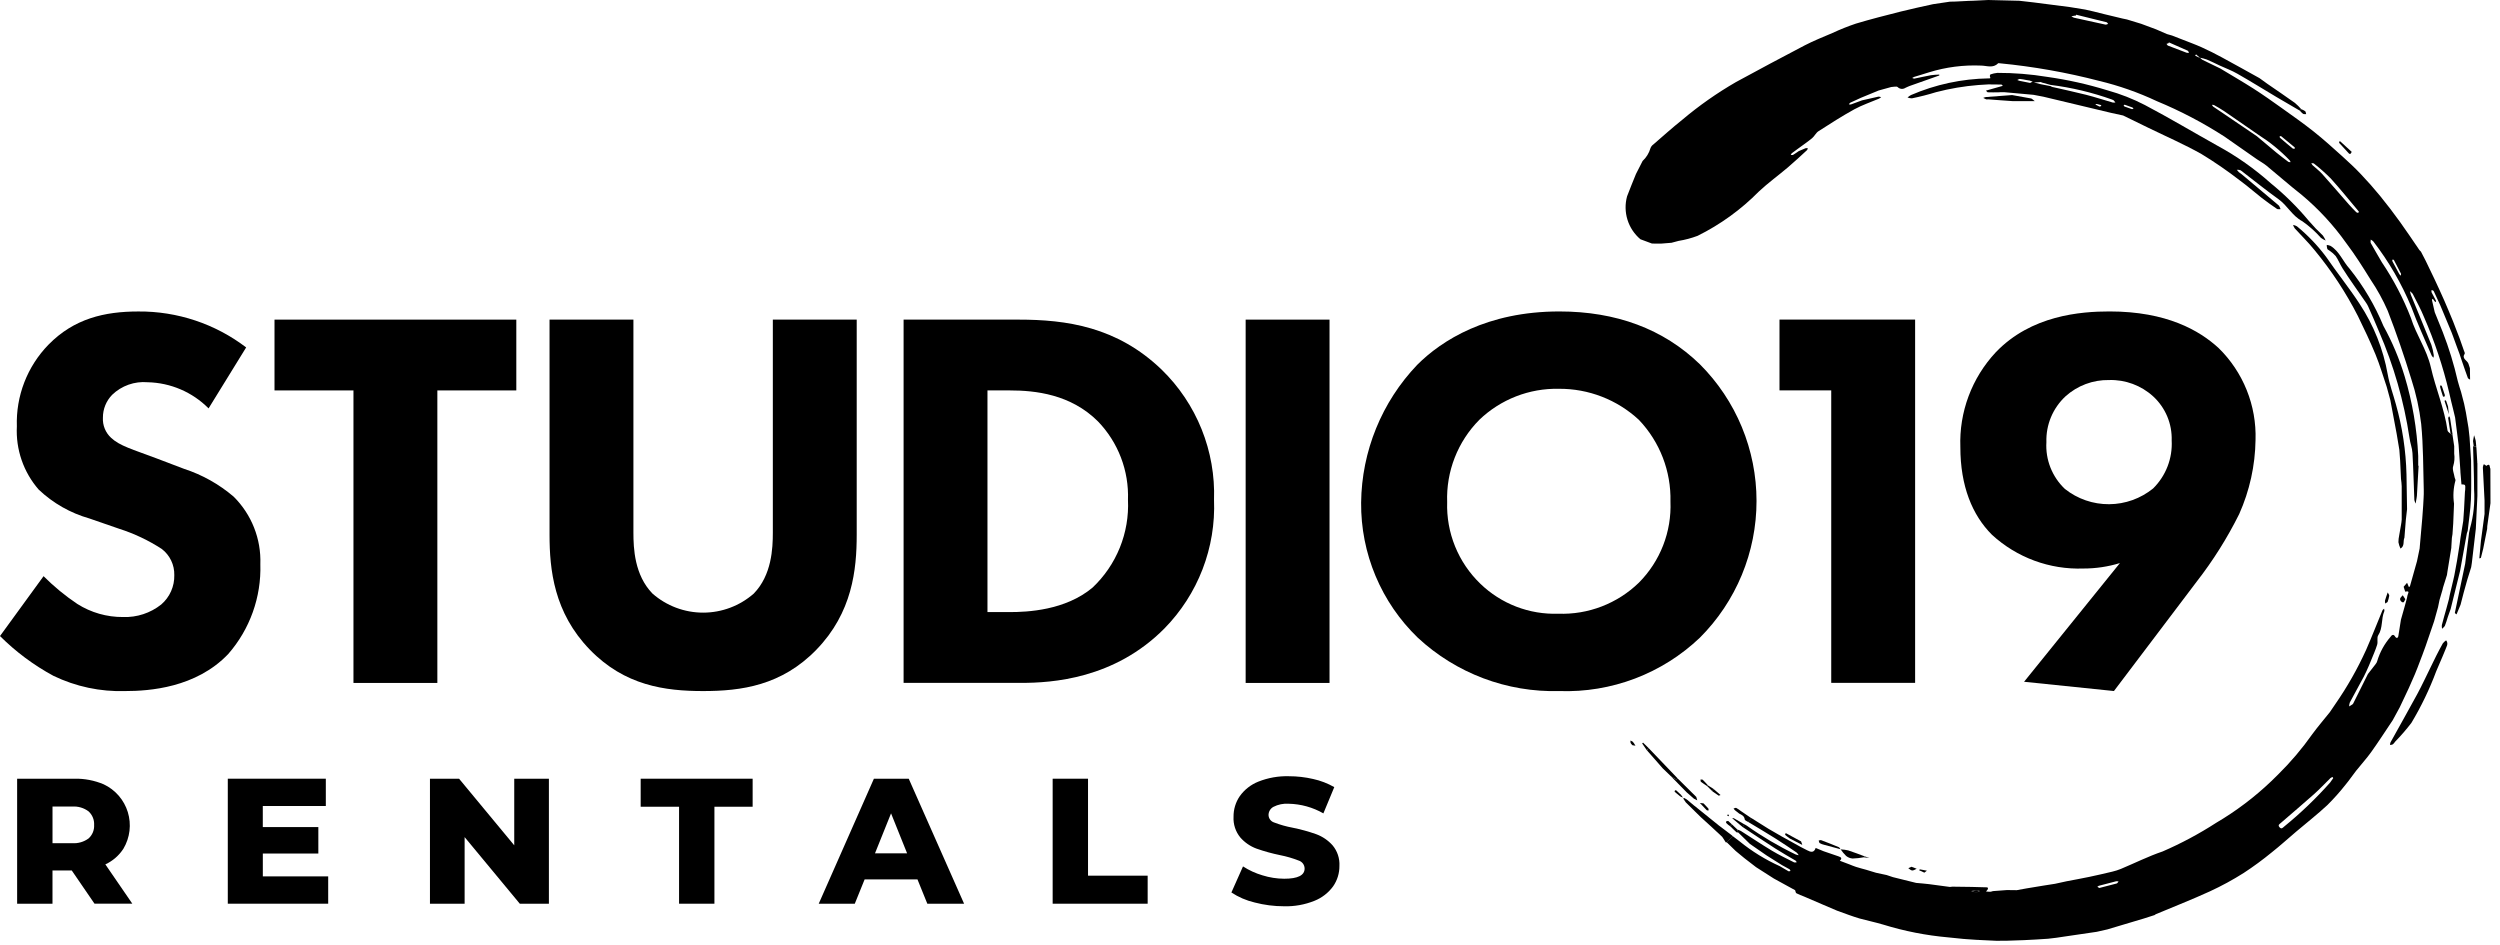 <svg xmlns="http://www.w3.org/2000/svg" fill="none" viewBox="0 0 238 90" height="90" width="238">
<g clip-path="url(#clip0_10285_2714)">
<path fill="black" d="M19.856 38.879C18.317 37.327 16.234 36.435 14.049 36.39C13.435 36.337 12.816 36.416 12.235 36.622C11.654 36.828 11.123 37.155 10.679 37.583C10.11 38.164 9.793 38.947 9.797 39.761C9.777 40.118 9.837 40.475 9.971 40.807C10.106 41.139 10.312 41.436 10.575 41.679C11.405 42.456 12.597 42.768 14.931 43.649L17.522 44.634C19.254 45.197 20.857 46.096 22.241 47.279C23.086 48.117 23.748 49.121 24.186 50.227C24.624 51.334 24.828 52.519 24.785 53.708C24.884 56.844 23.791 59.901 21.726 62.263C18.666 65.478 14.207 65.789 11.926 65.789C9.561 65.865 7.213 65.366 5.082 64.337C3.215 63.327 1.503 62.052 0 60.552L4.148 54.852C5.13 55.837 6.207 56.723 7.363 57.497C8.666 58.321 10.178 58.753 11.719 58.741C13.032 58.788 14.319 58.365 15.348 57.549C15.75 57.203 16.07 56.773 16.285 56.289C16.5 55.805 16.606 55.279 16.593 54.749C16.604 54.269 16.502 53.794 16.294 53.362C16.087 52.929 15.781 52.552 15.4 52.26C14.143 51.444 12.783 50.799 11.355 50.342L8.504 49.356C6.698 48.842 5.044 47.9 3.682 46.608C2.236 44.947 1.492 42.789 1.605 40.59C1.557 39.158 1.798 37.732 2.315 36.396C2.832 35.06 3.613 33.842 4.612 32.816C7.049 30.327 9.953 29.653 13.167 29.653C16.874 29.624 20.486 30.827 23.434 33.075L19.856 38.879Z"></path>
<path fill="black" d="M41.636 37.168V65.016H33.65V37.168H26.133V30.428H49.153V37.168H41.636Z"></path>
<path fill="black" d="M81.559 50.908C81.559 54.226 81.144 58.323 77.723 61.848C74.404 65.27 70.567 65.789 66.937 65.789C63.307 65.789 59.472 65.27 56.153 61.848C52.731 58.323 52.316 54.226 52.316 50.908V30.428H60.301V50.701C60.301 52.201 60.401 54.745 62.116 56.508C63.45 57.678 65.164 58.323 66.938 58.323C68.713 58.323 70.427 57.678 71.76 56.508C73.471 54.745 73.574 52.208 73.574 50.701V30.428H81.559V50.908Z"></path>
<path fill="black" d="M96.963 30.428C101.524 30.428 106.347 31.101 110.598 35.198C112.245 36.803 113.539 38.734 114.396 40.868C115.253 43.002 115.655 45.291 115.575 47.59C115.665 49.843 115.293 52.091 114.482 54.196C113.67 56.3 112.437 58.216 110.857 59.826C106.087 64.648 100.124 65.011 97.222 65.011H86.022V30.428H96.963ZM94.007 58.271H96.132C97.791 58.271 101.421 58.115 104.013 55.937C105.142 54.87 106.028 53.572 106.61 52.131C107.191 50.691 107.455 49.142 107.383 47.59C107.433 46.217 107.207 44.849 106.717 43.566C106.227 42.283 105.484 41.112 104.531 40.123C101.939 37.531 98.57 37.168 96.132 37.168H94.007V58.271Z"></path>
<path fill="black" d="M6.833 82.871H4.997V86.033H1.631V74.133H7.071C8.033 74.11 8.99 74.293 9.876 74.669C10.421 74.926 10.906 75.294 11.301 75.749C11.695 76.205 11.991 76.738 12.168 77.314C12.344 77.89 12.399 78.496 12.328 79.095C12.256 79.693 12.061 80.27 11.754 80.789C11.333 81.443 10.735 81.963 10.029 82.289L12.596 86.029H8.996L6.833 82.871ZM8.433 77.244C7.984 76.907 7.429 76.744 6.869 76.785H4.999V80.27H6.869C7.427 80.311 7.982 80.151 8.433 79.819C8.611 79.658 8.751 79.459 8.843 79.237C8.934 79.015 8.974 78.775 8.96 78.536C8.973 78.295 8.933 78.053 8.841 77.83C8.75 77.606 8.61 77.406 8.431 77.244H8.433Z"></path>
<path fill="black" d="M31.244 83.432V86.032H21.686V74.132H31.018V76.732H25.018V78.738H30.306V81.256H25.021V83.432H31.244Z"></path>
<path fill="black" d="M52.255 74.133V86.033H49.485L44.232 79.692V86.033H40.932V74.133H43.703L48.956 80.474V74.133H52.255Z"></path>
<path fill="black" d="M64.647 76.801H60.992V74.133H71.651V76.801H68.013V86.033H64.647V76.801Z"></path>
<path fill="black" d="M87.344 83.721H82.311L81.376 86.033H77.943L83.196 74.133H86.511L91.781 86.033H88.281L87.344 83.721ZM86.357 81.239L84.828 77.431L83.298 81.239H86.357Z"></path>
<path fill="black" d="M100.213 74.133H103.58V83.364H109.257V86.033H100.213V74.133Z"></path>
<path fill="black" d="M119.439 85.916C118.652 85.731 117.904 85.408 117.229 84.964L118.334 82.482C118.907 82.853 119.531 83.139 120.187 83.332C120.858 83.543 121.557 83.652 122.261 83.655C123.553 83.655 124.199 83.332 124.199 82.686C124.198 82.518 124.144 82.354 124.045 82.218C123.945 82.082 123.806 81.981 123.646 81.929C123.07 81.703 122.476 81.53 121.87 81.411C121.108 81.255 120.359 81.048 119.626 80.791C119.029 80.572 118.497 80.207 118.079 79.728C117.625 79.174 117.394 78.471 117.433 77.756C117.425 77.056 117.632 76.371 118.028 75.793C118.474 75.17 119.091 74.688 119.805 74.407C120.727 74.042 121.713 73.868 122.705 73.897C123.483 73.897 124.258 73.985 125.017 74.161C125.721 74.315 126.397 74.576 127.023 74.934L125.986 77.434C124.979 76.856 123.844 76.541 122.685 76.516C122.179 76.48 121.673 76.584 121.223 76.816C121.084 76.893 120.969 77.005 120.888 77.141C120.807 77.277 120.764 77.432 120.764 77.59C120.768 77.751 120.823 77.907 120.92 78.035C121.018 78.163 121.153 78.257 121.308 78.304C121.875 78.522 122.461 78.687 123.059 78.797C123.823 78.95 124.576 79.157 125.311 79.418C125.905 79.638 126.436 80 126.858 80.472C127.318 81.019 127.552 81.721 127.513 82.435C127.519 83.127 127.311 83.804 126.918 84.373C126.466 84.995 125.847 85.475 125.133 85.759C124.215 86.127 123.231 86.304 122.243 86.277C121.296 86.278 120.354 86.156 119.439 85.916Z"></path>
<path fill="black" d="M192.692 64.904L201.817 53.604C200.691 53.95 199.52 54.125 198.343 54.123C195.129 54.239 191.999 53.084 189.632 50.908C187.766 49.041 186.626 46.293 186.626 42.56C186.565 40.908 186.832 39.261 187.41 37.713C187.989 36.164 188.867 34.746 189.996 33.538C193.366 30.012 198.084 29.649 200.832 29.649C206.275 29.649 209.387 31.464 211.202 33.124C212.365 34.26 213.279 35.626 213.886 37.134C214.493 38.643 214.779 40.261 214.727 41.886C214.692 44.318 214.163 46.717 213.171 48.938C212.041 51.21 210.686 53.364 209.128 55.367L201.247 65.786L192.692 64.904ZM196.632 37.735C196.036 38.29 195.566 38.965 195.253 39.716C194.94 40.467 194.791 41.277 194.817 42.09C194.767 42.917 194.899 43.745 195.204 44.515C195.509 45.285 195.979 45.98 196.581 46.549C197.777 47.498 199.262 48.011 200.79 48.001C202.317 47.992 203.796 47.461 204.981 46.497C205.58 45.904 206.047 45.191 206.351 44.405C206.655 43.619 206.789 42.777 206.744 41.935C206.769 41.149 206.625 40.367 206.321 39.642C206.017 38.917 205.559 38.267 204.981 37.735C203.836 36.69 202.33 36.132 200.781 36.18C199.25 36.153 197.767 36.709 196.632 37.735Z"></path>
<path fill="black" d="M161.829 34.679C163.538 36.388 164.895 38.416 165.82 40.649C166.745 42.882 167.221 45.276 167.221 47.693C167.221 50.11 166.745 52.503 165.82 54.736C164.895 56.969 163.538 58.998 161.829 60.707C160.05 62.402 157.95 63.724 155.653 64.597C153.356 65.469 150.908 65.875 148.452 65.789C143.466 65.927 138.625 64.102 134.972 60.707C133.247 59.042 131.879 57.044 130.952 54.833C130.025 52.622 129.558 50.246 129.579 47.849C129.633 42.958 131.542 38.269 134.92 34.731C137.253 32.398 141.557 29.65 148.452 29.65C153.845 29.65 158.355 31.309 161.829 34.679ZM140.829 39.968C139.812 40.995 139.016 42.22 138.49 43.566C137.964 44.913 137.719 46.352 137.77 47.797C137.723 49.243 137.98 50.682 138.525 52.022C139.07 53.362 139.89 54.572 140.933 55.575C141.914 56.523 143.077 57.264 144.35 57.754C145.624 58.244 146.984 58.472 148.348 58.426C149.76 58.477 151.168 58.241 152.486 57.733C153.805 57.225 155.007 56.456 156.021 55.471C157.027 54.46 157.814 53.251 158.331 51.922C158.849 50.592 159.086 49.17 159.028 47.745C159.096 44.856 158.014 42.059 156.021 39.968C153.949 38.048 151.223 36.991 148.399 37.013C147.005 36.984 145.619 37.23 144.32 37.737C143.022 38.245 141.835 39.002 140.829 39.968Z"></path>
<path fill="black" d="M126.571 30.428V65.016H118.586V30.428H126.571Z"></path>
<path fill="black" d="M174.334 37.164H169.408V30.424H182.319V65.008H174.334V37.164Z"></path>
<path fill="black" d="M233.399 31.667L232.299 29.027C232.099 28.588 231.899 28.146 231.689 27.712C231.661 27.657 231.557 27.639 231.489 27.604C231.489 27.682 231.458 27.774 231.489 27.837C231.617 28.101 231.766 28.355 231.899 28.616C231.919 28.654 231.899 28.716 231.899 28.763C231.853 28.743 231.81 28.716 231.771 28.684C231.725 28.633 231.699 28.564 231.655 28.51C231.625 28.485 231.591 28.465 231.555 28.45C231.545 28.496 231.517 28.544 231.526 28.585C231.609 28.965 231.699 29.343 231.786 29.721C232.04 30.35 232.286 30.981 232.548 31.608C233.139 33.129 233.618 34.691 233.981 36.282C234.07 36.637 234.192 36.982 234.298 37.334L234.583 38.428L234.756 39.274L235.002 40.738L235.102 41.649L235.247 43.849C235.247 45.085 235.286 46.322 235.232 47.555C235.188 48.555 235.032 49.541 234.923 50.534C234.89 50.611 234.864 50.691 234.844 50.772C234.628 51.959 234.414 53.146 234.203 54.334L233.303 57.976L233.031 58.741C232.942 59.015 232.87 59.296 232.758 59.561C232.708 59.68 232.578 59.761 232.485 59.861C232.46 59.745 232.452 59.625 232.463 59.507C232.593 58.995 232.742 58.488 232.884 57.979L233.135 57.05L233.223 56.612L233.561 55.186L233.655 54.766L233.904 53.409L234.162 51.794L234.239 51.207L234.501 49.592L234.578 48.486L234.659 46.886L234.665 46.801C234.672 46.747 234.683 46.693 234.686 46.638C234.714 46.127 234.714 46.127 234.331 46.111V46.121L234.231 44.937V44.854C234.175 44.035 234.119 43.215 234.062 42.396L234.054 42.311L233.727 39.75L233.55 39.01C233.419 38.463 233.273 37.92 233.16 37.37C232.578 34.903 231.775 32.493 230.76 30.17C230.46 29.426 230.069 28.72 229.706 28.004C229.648 27.89 229.519 27.813 229.422 27.719C229.444 27.835 229.474 27.949 229.511 28.061C230.163 29.651 230.828 31.236 231.468 32.831C231.573 33.15 231.649 33.479 231.695 33.812C231.698 33.894 231.687 33.975 231.665 34.054C231.599 33.996 231.543 33.929 231.497 33.854C230.847 32.326 230.142 30.819 229.572 29.262C228.645 27.02 227.424 24.91 225.943 22.988C225.87 22.915 225.786 22.855 225.693 22.809C225.693 22.922 225.653 23.058 225.701 23.144C226.041 23.759 226.401 24.362 226.753 24.972C227.87 26.63 228.798 28.408 229.521 30.272C230.021 31.882 231.033 33.272 231.414 34.957C231.872 36.983 232.714 38.916 233.007 40.993C233.023 41.1 233.182 41.187 233.274 41.284L233.474 41.375L233.64 42.475C233.64 42.713 233.64 42.952 233.64 43.19C233.695 43.58 233.665 43.977 233.551 44.354C233.43 44.662 233.626 45.096 233.687 45.473C233.702 45.567 233.787 45.673 233.759 45.745C233.56 46.463 233.514 47.214 233.624 47.951L233.546 49.844L233.54 49.925L233.476 50.856C233.457 50.972 233.439 51.089 233.42 51.205C233.402 51.513 233.383 51.82 233.364 52.127L233.371 52.119C233.246 52.882 233.122 53.645 232.998 54.408L232.949 54.742L232.576 55.932L232.522 56.161C232.429 56.48 232.336 56.799 232.242 57.118L232.101 57.801L231.726 59.15L230.917 61.513L230.572 62.456V62.45L230.148 63.563C230.063 63.776 229.978 63.989 229.891 64.202L229.318 65.507C229.029 66.118 228.741 66.729 228.452 67.341L227.785 68.566C227.106 69.578 226.447 70.604 225.739 71.595C225.299 72.213 224.78 72.773 224.308 73.369C223.959 73.81 223.65 74.283 223.288 74.713C222.752 75.394 222.174 76.04 221.559 76.65C220.605 77.536 219.577 78.341 218.583 79.183C217.812 79.837 217.065 80.518 216.273 81.144C215.418 81.845 214.527 82.5 213.602 83.105C212.571 83.758 211.497 84.342 210.389 84.854C208.689 85.632 206.945 86.315 205.22 87.039C205.184 87.06 205.15 87.085 205.12 87.113L204.076 87.448L202.009 88.065L200.629 88.478L199.607 88.709C198.58 88.86 197.553 89.011 196.527 89.161C196.012 89.235 195.498 89.325 194.98 89.368C194.21 89.431 193.438 89.459 192.667 89.502L191.055 89.557L190.048 89.563L188.348 89.482L188.309 89.469L188.269 89.48L187.078 89.398L187.051 89.385L187.023 89.396L185.473 89.239C183.369 89.053 181.291 88.644 179.273 88.02C178.533 87.801 177.773 87.641 177.032 87.44C176.69 87.347 176.359 87.219 176.022 87.107L174.885 86.695L173.508 86.107L171.754 85.352C171.503 85.261 171.257 85.156 171.018 85.038C170.946 84.998 170.935 84.847 170.896 84.747L168.875 83.639L167.175 82.552L166.065 81.696L165.233 81.009L164.371 80.171L164.964 79.605L165.609 80.096C166.78 81.047 168.069 81.843 169.444 82.463C169.716 82.625 169.986 82.791 170.264 82.943C170.309 82.968 170.39 82.927 170.455 82.917C170.425 82.861 170.409 82.782 170.362 82.755C170.125 82.614 169.88 82.487 169.637 82.355L168.187 81.443L166.587 80.337L165.472 79.247L165.394 78.973C165.512 79.008 165.626 79.054 165.735 79.111C166.723 79.736 167.694 80.389 168.696 80.991C169.371 81.396 170.085 81.736 170.786 82.091C170.855 82.127 170.958 82.091 171.046 82.091C171.014 82.038 170.995 81.964 170.946 81.936C170.307 81.551 169.653 81.191 169.026 80.789C167.974 80.116 166.938 79.417 165.896 78.73L166.067 78.473C166.144 78.507 166.217 78.549 166.286 78.597C167.755 79.64 169.309 80.556 170.932 81.337C171.03 81.377 171.132 81.403 171.237 81.415C171.183 81.321 171.116 81.235 171.037 81.16C170.349 80.694 169.662 80.225 168.959 79.784C168.114 79.253 167.253 78.749 166.399 78.233L166.731 77.88L168.354 78.898L169.704 79.679L169.696 79.671L171.396 80.614C171.611 80.725 171.827 80.832 172.041 80.946C172.383 81.129 172.694 81.21 172.852 80.724L173.599 81.035C174.072 81.198 174.544 81.368 175.021 81.522C175.282 81.607 175.396 81.714 175.151 81.944L176.064 82.289C176.274 82.37 176.481 82.462 176.696 82.53C177.012 82.63 177.332 82.711 177.651 82.8L178.595 83.086L179.607 83.304L180.207 83.504L182.419 84.053C182.819 84.091 183.228 84.119 183.631 84.169C184.298 84.251 184.963 84.347 185.631 84.437L185.864 84.41C186.478 84.418 187.092 84.423 187.706 84.435C188.206 84.444 188.706 84.462 189.206 84.476C189.224 84.529 189.272 84.597 189.254 84.631C189.2 84.717 189.138 84.797 189.069 84.871C189.207 84.88 189.346 84.899 189.483 84.896C189.564 84.884 189.644 84.864 189.721 84.834L191.06 84.734L191.989 84.745L192.927 84.575C193.487 84.482 194.047 84.39 194.607 84.298C194.949 84.243 195.292 84.191 195.634 84.138L196.75 83.895C197.466 83.757 198.184 83.629 198.898 83.479C199.633 83.325 200.365 83.155 201.098 82.979C201.377 82.913 201.65 82.826 201.915 82.717C203.237 82.165 204.526 81.517 205.879 81.06C207.653 80.292 209.36 79.378 210.984 78.329C212.873 77.218 214.628 75.893 216.214 74.381L216.881 73.728C218.076 72.55 219.163 71.267 220.129 69.895C220.659 69.174 221.243 68.495 221.803 67.795L222.316 67.039C223.45 65.406 224.434 63.673 225.256 61.862C225.8 60.627 226.286 59.362 226.803 58.12C226.831 58.052 226.91 58.004 226.966 57.947C226.974 58.03 227.014 58.126 226.985 58.193C226.67 58.923 226.868 59.773 226.405 60.482C226.26 60.705 226.394 61.093 226.305 61.377C226.148 61.889 225.923 62.377 225.724 62.877C225.658 63.045 225.587 63.21 225.518 63.377C225.361 63.719 225.218 64.068 225.042 64.4C224.602 65.229 224.142 66.047 223.702 66.877C223.661 66.998 223.638 67.125 223.636 67.253C223.749 67.184 223.866 67.121 223.972 67.043C224.012 67.003 224.042 66.954 224.061 66.901C224.517 65.988 224.973 65.075 225.428 64.162C225.67 63.853 225.916 63.546 226.152 63.232C226.23 63.143 226.286 63.036 226.315 62.921C226.57 62.073 227.003 61.289 227.584 60.621C227.659 60.501 227.848 60.291 228.023 60.613C228.096 60.747 228.279 60.807 228.323 60.545L228.569 58.995C228.686 58.584 228.802 58.173 228.918 57.762L229.089 57.135C229.133 56.991 229.166 56.843 229.189 56.694C229.202 56.545 229.503 56.194 228.981 56.33C228.97 56.33 228.881 56.024 228.826 55.86L229.154 55.481L229.326 55.887C229.361 55.863 229.42 55.845 229.426 55.813C229.653 55.013 229.875 54.219 230.099 53.422L230.348 52.222L230.6 49.336L230.685 48.166C230.706 47.659 230.758 47.15 230.743 46.644C230.683 44.544 230.702 42.444 230.497 40.36C230.324 38.907 230.008 37.474 229.554 36.083C228.883 33.893 228.139 31.72 227.31 29.583C226.859 28.551 226.315 27.563 225.685 26.63C224.95 25.445 224.207 24.258 223.365 23.149C222.151 21.435 220.721 19.886 219.109 18.54C217.97 17.65 216.888 16.686 215.769 15.77C215.487 15.539 215.156 15.37 214.855 15.159C213.827 14.444 212.807 13.717 211.775 13.007C209.73 11.687 207.57 10.556 205.321 9.626C203.565 8.8 201.728 8.155 199.841 7.702C196.736 6.894 193.572 6.333 190.378 6.025C190.322 6.025 190.241 6.001 190.213 6.03C189.737 6.521 189.144 6.254 188.613 6.244C186.936 6.171 185.26 6.386 183.656 6.88C183.178 7.038 182.693 7.174 182.213 7.325C182.151 7.351 182.093 7.385 182.04 7.425C182.112 7.445 182.19 7.493 182.256 7.481C182.781 7.381 183.302 7.254 183.828 7.16C184.091 7.126 184.356 7.105 184.621 7.099V7.186C183.673 7.521 182.721 7.854 181.777 8.192C181.647 8.238 181.526 8.308 181.398 8.361C181.286 8.437 181.15 8.471 181.015 8.458C180.881 8.446 180.754 8.386 180.658 8.291C180.551 8.191 180.258 8.281 180.045 8.284L178.85 8.614L177.165 9.308C176.825 9.463 176.484 9.614 176.147 9.775C176.091 9.803 176.057 9.875 176.013 9.931C176.077 9.948 176.143 9.952 176.208 9.944C176.562 9.82 176.908 9.685 177.262 9.554C177.784 9.434 178.305 9.31 178.83 9.199C178.919 9.2 179.006 9.218 179.088 9.252C179.028 9.303 178.963 9.349 178.894 9.387C178.103 9.726 177.277 9.997 176.527 10.409C175.362 11.05 174.24 11.772 173.12 12.491C172.875 12.648 172.74 12.968 172.509 13.158C172.072 13.517 171.602 13.835 171.145 14.171C170.956 14.309 170.764 14.443 170.58 14.587C170.538 14.634 170.504 14.688 170.48 14.747C170.553 14.747 170.641 14.774 170.696 14.747C170.886 14.636 171.064 14.506 171.247 14.383C171.462 14.291 171.674 14.193 171.892 14.11C171.962 14.098 172.034 14.098 172.104 14.11C172.078 14.174 172.069 14.256 172.023 14.298C171.423 14.848 170.829 15.407 170.208 15.934C169.294 16.709 168.317 17.414 167.442 18.234C165.746 19.953 163.776 21.378 161.613 22.45C161.026 22.672 160.418 22.834 159.798 22.934C159.573 22.986 159.351 23.052 159.128 23.112L158.113 23.194L157.268 23.186L156.168 22.777C155.588 22.288 155.16 21.643 154.935 20.919C154.71 20.195 154.697 19.422 154.897 18.69L155.323 17.603L155.743 16.566L156.375 15.326C156.73 14.997 156.989 14.576 157.123 14.111C157.176 13.966 157.272 13.841 157.398 13.753C158.311 12.963 159.21 12.153 160.154 11.401C161.751 10.054 163.464 8.852 165.273 7.808C167.445 6.632 169.618 5.458 171.809 4.319C172.664 3.875 173.567 3.519 174.456 3.139C175.182 2.8 175.926 2.502 176.685 2.247C178.099 1.823 179.532 1.459 180.963 1.097C181.98 0.84 183.007 0.625 184.03 0.397L185.637 0.159L186.147 0.148L187.438 0.083L187.838 0.071L189.283 0L192.241 0.074L193.593 0.228L197.05 0.673L198.505 0.909L199.329 1.097L200.284 1.337L201.034 1.517L202.064 1.765L202.482 1.852L203.84 2.266L205.252 2.791L206.289 3.242L206.779 3.383L207.73 3.753C208.354 4.001 208.989 4.227 209.601 4.503C210.256 4.798 210.901 5.124 211.53 5.466C212.73 6.113 213.914 6.78 215.105 7.439L215.856 7.981C216.73 8.581 217.61 9.181 218.474 9.796C218.694 9.981 218.898 10.184 219.085 10.403L218.931 10.528C218.189 10.095 217.445 9.667 216.707 9.228C215.468 8.491 214.242 7.728 212.991 7.015C212.469 6.715 211.898 6.505 211.349 6.253C210.926 6.053 210.508 5.845 210.078 5.664C209.866 5.59 209.648 5.533 209.427 5.492L209.061 5.177L208.978 5.305L209.394 5.496C209.403 5.496 209.42 5.488 209.434 5.484C209.503 5.564 209.582 5.635 209.67 5.695C210.235 5.977 210.806 6.248 211.375 6.523C212.421 7.156 213.481 7.767 214.51 8.423C215.43 9.012 216.323 9.643 217.21 10.277C218.246 11.016 219.289 11.748 220.284 12.539C221.22 13.283 222.107 14.089 222.996 14.888C223.596 15.432 224.196 15.988 224.755 16.579C225.388 17.246 226.001 17.935 226.582 18.647C227.244 19.459 227.882 20.295 228.494 21.147C229.125 22.019 229.718 22.921 230.329 23.808C230.374 23.862 230.423 23.913 230.476 23.959L230.927 24.83C231.204 25.405 231.487 25.978 231.757 26.557C232.077 27.241 232.395 27.927 232.699 28.619C232.988 29.277 233.262 29.942 233.536 30.607C233.667 30.925 233.784 31.25 233.907 31.572L234.147 32.187L234.557 33.356C234.588 33.462 234.679 33.607 234.64 33.668C234.319 34.163 234.899 34.306 234.998 34.632L235.136 35.052C235.136 35.415 235.147 35.778 235.152 36.141C235.079 36.088 234.966 36.051 234.94 35.981C234.75 35.474 234.578 34.961 234.401 34.45L234.167 33.76L234.174 33.768L233.898 33.025L233.554 32.082L233.399 31.667ZM214.843 12.96C215.466 13.483 216.084 14.01 216.711 14.526C217.08 14.826 217.461 15.118 217.844 15.403C217.897 15.443 217.991 15.428 218.066 15.438C218.045 15.376 218.015 15.317 217.977 15.264C217.095 14.344 216.105 13.535 215.029 12.852C213.929 12.092 212.837 11.329 211.734 10.577C211.427 10.367 211.098 10.188 210.775 10.003C210.712 9.983 210.646 9.975 210.58 9.979C210.617 10.037 210.641 10.114 210.694 10.15C211.003 10.366 211.32 10.571 211.633 10.782L214.843 12.96ZM222.124 74.078C222.105 74.041 222.084 74.006 222.061 73.972C221.989 73.993 221.921 74.027 221.861 74.072C221.339 74.581 220.842 75.117 220.299 75.601C219.252 76.534 218.179 77.437 217.12 78.357C217.004 78.457 216.826 78.548 217.014 78.757C217.202 78.966 217.32 78.801 217.433 78.705C219.011 77.422 220.483 76.013 221.833 74.492C221.937 74.359 222.035 74.221 222.124 74.078ZM224.566 20.152C224.529 20.105 224.496 20.061 224.46 20.018C223.607 19.007 222.78 17.973 221.891 16.995C221.388 16.488 220.853 16.013 220.291 15.573C220.235 15.525 220.121 15.544 220.034 15.533C220.068 15.605 220.111 15.672 220.162 15.733C220.462 16.01 220.796 16.255 221.067 16.556C221.922 17.508 222.751 18.483 223.595 19.444C223.827 19.708 224.075 19.959 224.323 20.208C224.377 20.245 224.441 20.264 224.507 20.262C224.52 20.26 224.542 20.195 224.566 20.152ZM197.647 1.4L197.627 1.48C197.571 1.48 197.514 1.488 197.459 1.498C197.372 1.513 197.285 1.534 197.198 1.552C197.271 1.607 197.351 1.651 197.436 1.684C198.436 1.909 199.436 2.128 200.436 2.342C200.514 2.358 200.608 2.302 200.694 2.279C200.645 2.223 200.605 2.132 200.546 2.117C199.579 1.872 198.613 1.637 197.647 1.4ZM206.483 4.037L206.436 4.115L206.251 4.177C206.299 4.234 206.334 4.321 206.395 4.345C206.98 4.576 207.568 4.801 208.159 5.018C208.235 5.035 208.314 5.04 208.392 5.034C208.353 4.963 208.331 4.853 208.272 4.826C207.679 4.555 207.085 4.298 206.485 4.037H206.483ZM199.854 84.537C200.403 84.397 200.954 84.26 201.51 84.107C201.582 84.087 201.63 83.98 201.689 83.914C201.609 83.897 201.527 83.892 201.446 83.9C200.902 84.035 200.36 84.178 199.818 84.324C199.762 84.349 199.711 84.383 199.666 84.424L199.854 84.537ZM218.481 14.137C218.459 14.068 218.46 14.032 218.443 14.018C218.023 13.668 217.604 13.318 217.179 12.976C217.147 12.95 217.079 12.969 217.027 12.967C217.033 13.016 217.022 13.086 217.05 13.111C217.45 13.46 217.862 13.811 218.276 14.144C218.314 14.178 218.404 14.144 218.485 14.14L218.481 14.137ZM228.549 26.246C228.565 26.154 228.596 26.094 228.578 26.059C228.354 25.616 228.125 25.176 227.891 24.739C227.878 24.715 227.798 24.727 227.749 24.723C227.742 24.774 227.745 24.825 227.758 24.875C227.972 25.282 228.19 25.688 228.411 26.091C228.452 26.148 228.498 26.2 228.549 26.249V26.246ZM187.985 84.925C188.074 84.934 188.164 84.934 188.253 84.925C188.332 84.897 188.409 84.863 188.484 84.825C188.415 84.794 188.343 84.769 188.269 84.751C188.2 84.74 188.129 84.74 188.06 84.751C187.926 84.772 187.794 84.803 187.66 84.83L187.985 84.925Z"></path>
<path fill="black" d="M188.342 8.093C186.984 8.202 185.638 8.429 184.32 8.772C183.561 9.007 182.792 9.204 182.014 9.362C181.87 9.362 181.728 9.334 181.596 9.279C181.697 9.19 181.807 9.112 181.926 9.048C184.26 8.041 186.769 7.502 189.311 7.462C189.516 7.462 189.505 7.462 189.44 7.281C189.42 7.225 189.46 7.092 189.498 7.081C189.708 7.008 189.927 6.96 190.149 6.938C191.737 6.934 193.322 7.061 194.89 7.318C196.835 7.592 198.755 8.021 200.632 8.601C201.865 8.943 203.06 9.412 204.197 10.001C206.545 11.238 208.825 12.601 211.144 13.896C212.953 14.881 214.642 16.073 216.178 17.446C217.498 18.518 218.71 19.716 219.797 21.023C220.217 21.514 220.665 21.981 221.137 22.423C221.244 22.571 221.333 22.73 221.403 22.899C221.245 22.831 221.095 22.747 220.956 22.647C220.428 22.05 219.831 21.518 219.179 21.061C218.215 20.551 217.766 19.573 216.926 18.972C215.783 18.152 214.686 17.272 213.569 16.411C213.478 16.327 213.377 16.254 213.269 16.195C213.163 16.168 213.054 16.158 212.945 16.164C213.003 16.244 213.067 16.319 213.137 16.389C213.223 16.461 213.314 16.528 213.408 16.589L216.837 19.475C216.894 19.516 216.944 19.566 216.985 19.623C217.034 19.716 217.076 19.812 217.113 19.911C216.997 19.905 216.851 19.944 216.769 19.888C216.269 19.549 215.782 19.201 215.307 18.832C214.607 18.284 213.935 17.686 213.213 17.163C212.049 16.262 210.836 15.427 209.578 14.663C207.927 13.733 206.178 12.975 204.472 12.142L202.121 10.995L200.965 10.743L194.529 9.206L193.59 9.027C192.657 8.942 191.724 8.853 190.79 8.775C190.595 8.769 190.401 8.775 190.207 8.791C189.886 8.791 189.564 8.801 189.244 8.786C189.183 8.786 189.126 8.686 189.067 8.625L190.551 8.205L190.669 8.18C190.622 8.134 190.576 8.05 190.527 8.048C190.168 8.035 189.809 8.039 189.449 8.037L189.36 8.03L188.342 8.093ZM194.278 8.017L195.209 8.198C195.255 8.229 195.304 8.255 195.357 8.274C196.433 8.523 197.515 8.748 198.584 9.021C199.44 9.239 200.284 9.521 201.131 9.761C201.216 9.772 201.303 9.77 201.388 9.755C201.337 9.682 201.281 9.614 201.22 9.549C201.173 9.517 201.122 9.493 201.068 9.478C199.175 8.8 197.212 8.332 195.217 8.084L194.365 7.852C194.342 7.837 194.318 7.809 194.295 7.811C194.073 7.822 193.852 7.838 193.63 7.853L194.278 8.017ZM193.265 7.896L193.509 7.771C193.415 7.733 193.32 7.7 193.224 7.671C193.118 7.644 193.008 7.635 192.901 7.617C192.699 7.573 192.496 7.54 192.291 7.517C192.211 7.511 192.126 7.585 192.043 7.617C192.107 7.647 192.174 7.672 192.243 7.692C192.573 7.763 192.902 7.825 193.265 7.896ZM203.112 10.35C203.059 10.289 203.04 10.25 203.012 10.235C202.77 10.142 202.525 10.053 202.279 9.971C202.25 9.961 202.206 9.999 202.169 10.015C202.195 10.057 202.211 10.124 202.247 10.138C202.48 10.228 202.715 10.309 202.952 10.385C202.986 10.397 203.036 10.367 203.112 10.35ZM200.025 10.099L200.035 10.008C199.895 9.97 199.756 9.926 199.613 9.898C199.571 9.889 199.52 9.928 199.473 9.945C199.597 10.017 199.724 10.082 199.856 10.139C199.9 10.157 199.968 10.116 200.025 10.099Z"></path>
<path fill="black" d="M193.41 9.389C193.398 9.393 193.385 9.393 193.373 9.39C193.361 9.386 193.35 9.38 193.342 9.371L191.552 9.05C190.717 9.112 189.883 9.172 189.052 9.239C188.966 9.256 188.883 9.284 188.805 9.323C188.892 9.375 188.982 9.42 189.077 9.458C189.143 9.468 189.21 9.468 189.277 9.458L190.465 9.547L190.551 9.553L191.582 9.626H192.605H193.71L193.41 9.389Z"></path>
<path fill="black" d="M228.418 42.825C228.333 42.311 228.253 41.797 228.16 41.285C227.965 40.219 227.76 39.155 227.56 38.09L227.216 36.83C226.867 35.807 226.567 34.763 226.157 33.764C225.645 32.519 225.066 31.3 224.474 30.091C223.33 27.852 221.945 25.745 220.342 23.808C219.761 23.081 219.084 22.432 218.459 21.739C218.39 21.638 218.336 21.528 218.299 21.411C218.43 21.434 218.556 21.48 218.671 21.548C219.704 22.396 220.631 23.366 221.433 24.435C222.473 25.955 223.633 27.393 224.64 28.935C225.977 30.963 226.886 33.243 227.31 35.635C227.478 36.599 227.831 37.535 228.087 38.48C228.705 40.662 229.044 42.913 229.098 45.18C229.112 46.28 229.134 47.38 229.152 48.473C229.113 48.818 229.073 49.163 229.034 49.508L228.902 51.185C228.75 51.517 228.946 51.973 228.538 52.215H228.52C228.434 52.025 228.37 51.825 228.331 51.62C228.332 51.396 228.357 51.173 228.405 50.954C228.461 50.621 228.519 50.289 228.578 49.96C228.61 49.795 228.631 49.628 228.642 49.46C228.649 48.404 228.649 47.348 228.642 46.291C228.642 46.056 228.598 45.823 228.575 45.591C228.547 45.008 228.519 44.426 228.493 43.843L228.418 42.825Z"></path>
<path fill="black" d="M230.252 44.335C230.198 45.291 230.147 46.247 230.089 47.202C230.08 47.354 230.04 47.502 230.016 47.655C230.001 47.755 229.989 47.847 229.976 47.943C229.916 47.837 229.872 47.722 229.847 47.603C229.785 46.111 229.753 44.617 229.667 43.126C229.639 42.64 229.442 42.166 229.383 41.678C228.858 38.192 227.882 34.789 226.478 31.555C226.154 30.745 225.791 29.955 225.441 29.155C225.382 29.028 225.31 28.907 225.228 28.794C224.838 28.229 224.439 27.669 224.051 27.103C223.693 26.581 223.332 26.061 222.997 25.524C222.767 25.155 222.605 24.742 222.362 24.382C222.193 24.186 221.999 24.015 221.785 23.871C221.712 23.809 221.593 23.771 221.561 23.699C221.524 23.575 221.505 23.447 221.504 23.318C221.629 23.329 221.752 23.36 221.868 23.408C222.717 23.929 223.043 24.889 223.687 25.59C225.009 27.241 226.09 29.07 226.9 31.024C227.743 32.555 228.422 34.17 228.927 35.843C229.665 38.303 230.097 40.845 230.214 43.411C230.214 43.719 230.214 44.028 230.214 44.337L230.252 44.335Z"></path>
<path fill="black" d="M235.702 50.279L235.695 50.37L235.321 53.579L235.257 53.997L234.887 55.186C234.773 55.593 234.656 55.999 234.546 56.407C234.446 56.793 234.346 57.181 234.246 57.568L233.862 58.489C233.806 58.441 233.694 58.381 233.701 58.347C234.022 56.787 234.353 55.231 234.683 53.673C234.791 52.826 234.9 51.979 235.008 51.132C235.027 50.856 235.071 50.583 235.14 50.315C235.485 49.099 235.617 47.833 235.531 46.573C235.531 45.213 235.47 43.853 235.436 42.493L235.494 42.483L235.734 42.495L235.757 42.657C235.784 43.112 235.811 43.567 235.839 44.022C235.832 44.034 235.829 44.048 235.83 44.062C235.832 44.076 235.838 44.089 235.848 44.099C235.848 44.918 235.848 45.737 235.848 46.558V47.206C235.8 48.23 235.751 49.254 235.702 50.279Z"></path>
<path fill="black" d="M237.084 44.621L237.093 47.902C236.99 48.632 236.888 49.362 236.787 50.093C236.779 50.176 236.775 50.26 236.776 50.344L236.404 52.223C236.333 52.515 236.266 52.809 236.184 53.098C236.176 53.13 236.084 53.139 236.031 53.158L236.188 51.469L236.37 50.117L236.529 48.928V47.657L236.368 44.507C236.374 44.497 236.377 44.486 236.377 44.475C236.377 44.464 236.374 44.453 236.368 44.443C236.439 44.374 236.354 44.079 236.609 44.278C236.633 44.306 236.659 44.331 236.687 44.355C237.096 44.041 236.993 44.477 237.084 44.621Z"></path>
<path fill="black" d="M233.13 39.438C232.992 39.014 232.852 38.591 232.719 38.166C232.719 38.154 232.775 38.101 232.799 38.105C232.817 38.111 232.834 38.121 232.848 38.135C232.862 38.148 232.873 38.164 232.88 38.182C232.941 38.352 232.996 38.526 233.053 38.698L233.13 39.438Z"></path>
<path fill="black" d="M235.496 42.483L235.432 41.983L235.532 41.433C235.586 41.609 235.653 41.783 235.689 41.963C235.715 42.139 235.732 42.315 235.74 42.492L235.496 42.483Z"></path>
<path fill="black" d="M233.292 41.298C233.216 40.803 233.136 40.31 233.069 39.814C233.061 39.756 233.123 39.688 233.153 39.624C233.193 39.672 233.224 39.726 233.244 39.785C233.33 40.319 233.409 40.854 233.489 41.385L233.292 41.298Z"></path>
<path fill="black" d="M232.758 37.632L232.683 37.792C232.642 37.768 232.574 37.752 232.563 37.718C232.463 37.426 232.375 37.132 232.297 36.835C232.284 36.786 232.339 36.718 232.363 36.659C232.402 36.705 232.463 36.744 232.478 36.796C232.576 37.073 232.665 37.353 232.758 37.632Z"></path>
<path fill="black" d="M227.297 57.31L227.077 57.458C227.053 57.366 227.044 57.271 227.051 57.176C227.124 56.913 227.221 56.658 227.309 56.4C227.361 56.508 227.465 56.621 227.456 56.723C227.421 56.923 227.367 57.119 227.297 57.31Z"></path>
<path fill="black" d="M228.571 57.24C228.357 56.968 228.608 56.835 228.744 56.668L228.987 57.043C228.889 57.193 228.871 57.516 228.571 57.24Z"></path>
<path fill="black" d="M231.949 62.393C232.149 62.01 232.341 61.621 232.558 61.247C232.647 61.136 232.753 61.039 232.87 60.959C233.137 61.292 232.881 61.578 232.788 61.879L232.546 62.463L231.927 63.908C231.291 65.616 230.498 67.263 229.56 68.826C229.082 69.448 228.568 70.042 228.02 70.604C227.958 70.697 227.885 70.782 227.804 70.859C227.719 70.897 227.627 70.919 227.533 70.925C227.533 70.841 227.546 70.757 227.573 70.678C228.421 69.143 229.29 67.619 230.123 66.078C230.594 65.204 231.01 64.3 231.45 63.409L231.949 62.393Z"></path>
<path fill="black" d="M223.884 14.459C223.807 14.581 223.793 14.633 223.763 14.644C223.742 14.651 223.72 14.654 223.697 14.652C223.675 14.649 223.653 14.642 223.634 14.63C223.322 14.296 223.015 13.963 222.711 13.63C222.685 13.587 222.676 13.536 222.685 13.487C222.685 13.472 222.778 13.444 222.794 13.459C223.159 13.79 223.523 14.128 223.884 14.459Z"></path>
<path fill="black" d="M218.934 10.523L219.088 10.398C219.216 10.444 219.338 10.506 219.451 10.584C219.515 10.641 219.517 10.768 219.546 10.864C219.446 10.856 219.324 10.882 219.246 10.834C219.131 10.742 219.026 10.637 218.934 10.523Z"></path>
<path fill="black" d="M164.972 79.616L164.379 80.182C164.352 80.182 164.326 80.193 164.3 80.2L163.957 79.671L162.949 78.732L161.925 77.802L161.325 77.212L160.484 76.382L160.244 76.024L160.313 75.956L160.586 76.111L161.317 76.723V76.717L163.617 78.572L164.882 79.532L164.972 79.616Z"></path>
<path fill="black" d="M156.932 71.201L159.717 74.11C159.663 74.14 159.588 74.21 159.558 74.195C159.389 74.108 159.231 74 159.07 73.895L158.289 73.143L157.78 72.56L156.797 71.442L156.932 71.201Z"></path>
<path fill="black" d="M159.07 73.899C159.231 73.999 159.389 74.108 159.558 74.199C159.588 74.215 159.663 74.144 159.717 74.114L161.486 75.867L161.58 76.194L161.255 76.029L160.571 75.429L159.07 73.899Z"></path>
<path fill="black" d="M162.174 76.481C162.328 76.642 162.489 76.799 162.633 76.969C162.667 77.009 162.648 77.095 162.653 77.159C162.592 77.149 162.509 77.159 162.474 77.126C162.252 76.903 162.041 76.67 161.826 76.441L162.174 76.481Z"></path>
<path fill="black" d="M162.524 74.839C162.324 74.705 162.118 74.577 161.93 74.429C161.886 74.394 161.9 74.287 161.887 74.213C161.961 74.219 162.062 74.197 162.104 74.236C162.282 74.406 162.442 74.594 162.604 74.775L162.524 74.839Z"></path>
<path fill="black" d="M163.626 75.75L163.033 75.345L163.113 75.095L163.795 75.686L163.626 75.75Z"></path>
<path fill="black" d="M156.931 71.201L156.796 71.446L156.332 70.774L156.421 70.701L156.931 71.201Z"></path>
<path fill="black" d="M163.114 75.095L163.034 75.345L162.523 74.839L162.607 74.775L163.114 75.095Z"></path>
<path fill="black" d="M159.986 75.841C159.8 75.69 159.612 75.541 159.432 75.383C159.413 75.366 159.432 75.278 159.458 75.248C159.477 75.237 159.499 75.231 159.522 75.231C159.544 75.231 159.566 75.237 159.586 75.248C159.746 75.39 159.898 75.542 160.052 75.69L159.986 75.841Z"></path>
<path fill="black" d="M155.408 70.945C155.34 70.881 155.281 70.809 155.232 70.729C155.215 70.653 155.212 70.574 155.224 70.496L155.432 70.605C155.475 70.653 155.515 70.704 155.553 70.756C155.604 70.832 155.653 70.913 155.696 70.992L155.408 70.945Z"></path>
<path fill="black" d="M159.984 75.841L160.05 75.693L160.231 75.943L160.238 75.937L159.984 75.841Z"></path>
<path fill="black" d="M175.225 80.848C174.702 80.707 174.177 80.57 173.655 80.425C173.509 80.393 173.369 80.339 173.239 80.266C173.178 80.226 173.17 80.103 173.139 80.017C173.221 80.006 173.314 79.962 173.381 79.987C173.941 80.198 174.497 80.418 175.05 80.647C175.123 80.678 175.164 80.783 175.22 80.854L175.225 80.848Z"></path>
<path fill="black" d="M166.408 78.245C166.3 78.169 166.108 78.102 166.098 78.015C166.062 77.677 165.816 77.576 165.573 77.456C165.433 77.346 165.292 77.24 165.156 77.126C165.11 77.079 165.069 77.027 165.033 76.972C165.121 76.95 165.233 76.885 165.292 76.915C165.448 77.004 165.597 77.104 165.738 77.215L166.738 77.896L166.408 78.245Z"></path>
<path fill="black" d="M170.054 79.336L171.463 80.101L171.58 80.425L171.554 80.41H171.524L170.395 79.828C170.246 79.716 170.095 79.61 169.954 79.489C169.932 79.471 169.967 79.389 169.975 79.332L170.054 79.336Z"></path>
<path fill="black" d="M165.905 78.742L164.898 77.891H165.054L166.076 78.485L165.905 78.742Z"></path>
<path fill="black" d="M164.886 78.486L165.403 78.98L165.481 79.254L165.315 79.236L164.715 78.661L164.886 78.486Z"></path>
<path fill="black" d="M164.885 78.486L164.715 78.661C164.592 78.584 164.478 78.492 164.376 78.388C164.225 78.2 164.369 78.164 164.528 78.156L164.885 78.486Z"></path>
<path fill="black" d="M164.54 77.534C164.563 77.576 164.583 77.619 164.601 77.663C164.601 77.663 164.533 77.713 164.52 77.705C164.479 77.671 164.441 77.633 164.408 77.591L164.54 77.534Z"></path>
<path fill="black" d="M177.426 81.616C177.077 81.68 176.723 81.719 176.369 81.731C176.141 81.714 175.924 81.628 175.748 81.483C175.553 81.291 175.377 81.079 175.225 80.852L175.219 80.858C175.465 80.869 175.71 80.903 175.95 80.958C176.48 81.128 176.998 81.335 177.52 81.527L177.426 81.616Z"></path>
<path fill="black" d="M177.426 81.616L177.52 81.528L177.97 81.674L177.426 81.616Z"></path>
<path fill="black" d="M181.976 82.516L182.468 82.705C182.326 82.765 182.181 82.879 182.043 82.871C181.905 82.863 181.794 82.729 181.67 82.65L181.976 82.516Z"></path>
<path fill="black" d="M183.197 83.077L182.705 82.852C182.727 82.82 182.754 82.758 182.77 82.761C182.994 82.798 183.217 82.844 183.44 82.887L183.197 83.077Z"></path>
<path fill="black" d="M187.985 84.925L187.662 84.825C187.794 84.798 187.926 84.767 188.062 84.746C188.131 84.734 188.202 84.734 188.271 84.746C188.345 84.764 188.417 84.789 188.486 84.82C188.411 84.858 188.334 84.892 188.255 84.92C188.166 84.931 188.075 84.933 187.985 84.925Z"></path>
</g>
<defs>
<clipPath id="clip0_10285_2714">
<rect fill="white" height="89.563" width="237.094"></rect>
</clipPath>
</defs>
</svg>
